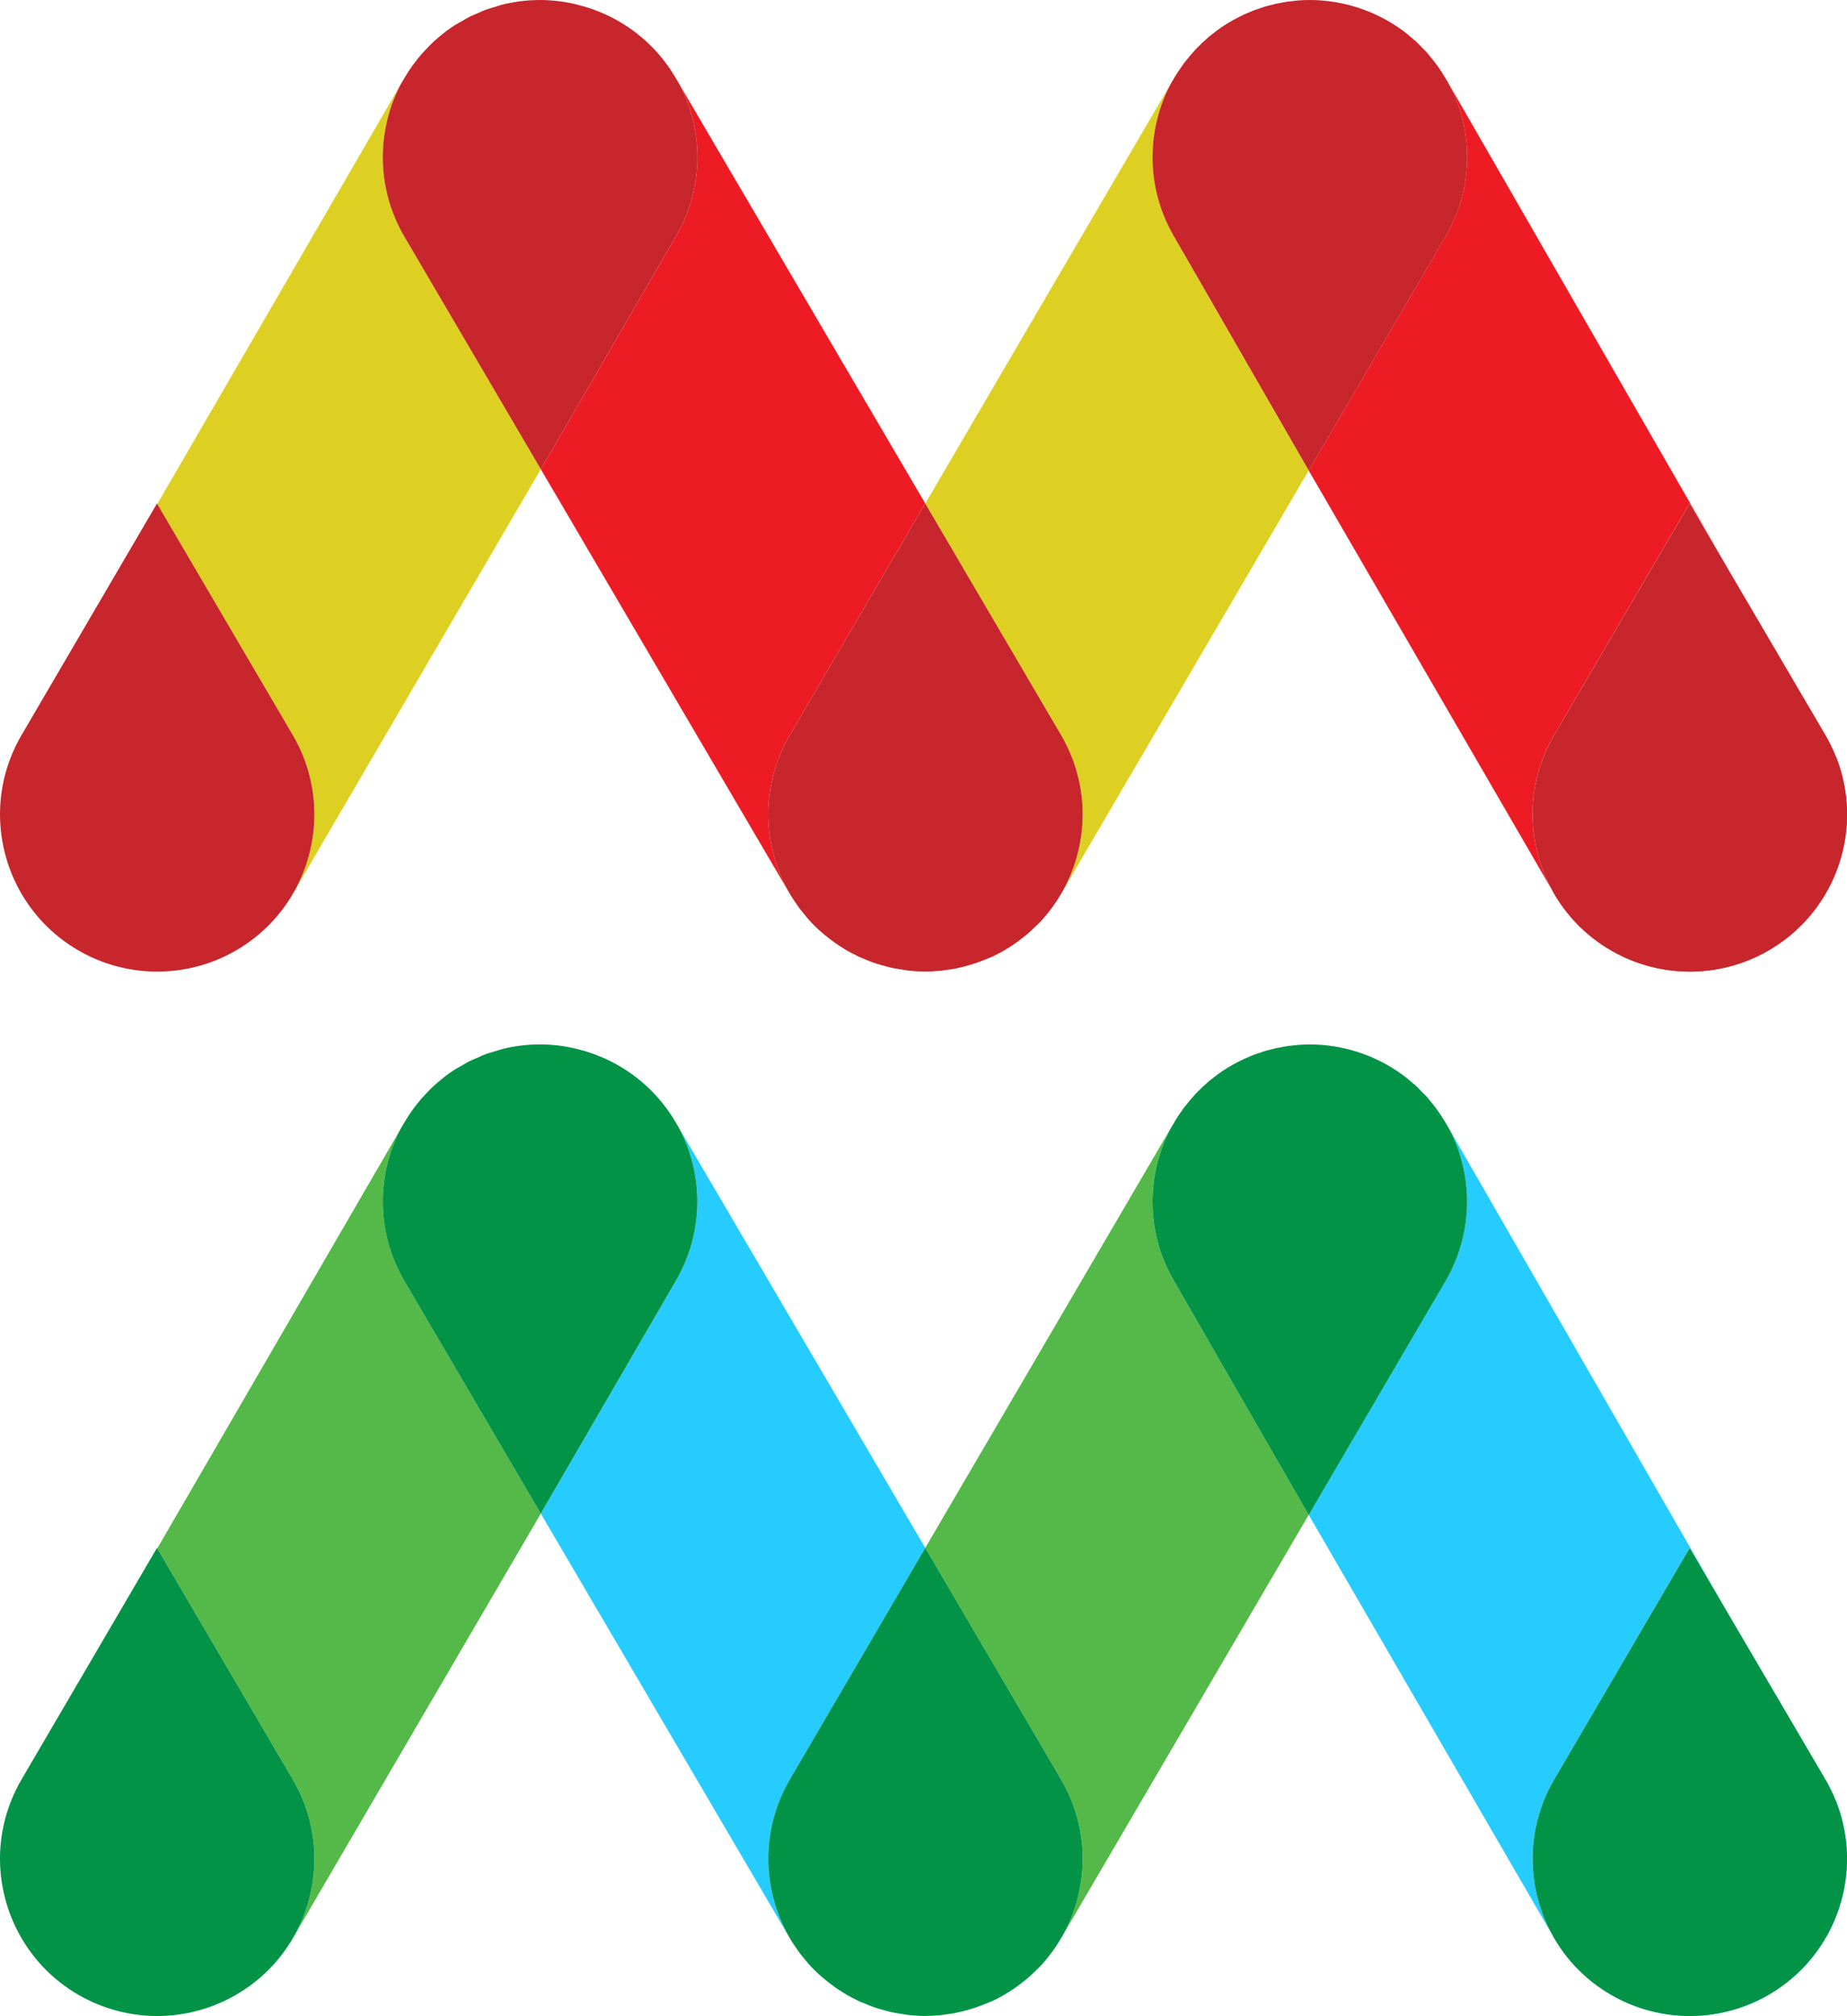 <?xml version="1.0" encoding="UTF-8"?>
<!-- Generator: Adobe Illustrator 15.0.0, SVG Export Plug-In . SVG Version: 6.00 Build 0)  -->
<svg xmlns="http://www.w3.org/2000/svg" xmlns:xlink="http://www.w3.org/1999/xlink" version="1.1" id="Layer_1" x="0px" y="0px" width="205.734px" height="224.58px" viewBox="-912.023 11.95 205.734 224.58" xml:space="preserve">
<path fill="#D0CB29" d="M-799.769,117.494c0.247-0.151,0.489-0.312,0.729-0.474c-0.231,0.158-0.467,0.312-0.707,0.459  L-799.769,117.494z"></path>
<path fill="#D0CB29" d="M-801.251,118.312l-0.232,0.123c0.438-0.207,0.872-0.436,1.301-0.682l0.029-0.02l-0.007,0.004l-0.023,0.016  C-800.535,117.955-800.893,118.138-801.251,118.312z"></path>
<polygon fill="#D0CB29" points="-798.48,116.621 -798.213,116.429 -798.478,116.619 "></polygon>
<polygon fill="#D0CB29" points="-816.061,118.569 -816.043,118.576 -816.043,118.576 "></polygon>
<path fill="#D0CB29" d="M-810.808,119.996c0.608,0.065,1.218,0.103,1.825,0.103c-0.316,0-0.632-0.035-0.948-0.053  C-810.223,120.027-810.517,120.027-810.808,119.996z"></path>
<polygon fill="#ED1C24" points="-804.565,119.521 -804.305,119.447 -804.507,119.505 "></polygon>
<g>
	<path fill="#27CCFF" d="M-707.544,212.517c2.018,5.022,1.545,10.582-1.003,15.107l-0.088,0.146   c-0.72,1.246-1.566,2.371-2.521,3.365c-1.117,1.164-2.418,2.194-3.889,3.043c-0.438,0.254-0.883,0.486-1.332,0.697   c-2.318,1.082-4.854,1.648-7.42,1.65c-2.556-0.002-5.08-0.562-7.39-1.637c-0.461-0.215-0.916-0.453-1.364-0.711   c-1.491-0.861-2.809-1.91-3.938-3.098c-0.932-0.98-1.764-2.087-2.47-3.312l-0.08-0.137c-2.943-5.216-3.132-11.808,0.08-17.369   l15.14-25.888l4.216,7.188l-30.938-53.754c2.615,5.109,2.666,11.4-0.418,16.742l-15.293,26.148l27.213,46.93"></path>
	<path fill="#54B948" d="M-783.599,147.126c-0.244-3.261,0.434-6.525,1.931-9.408l-27.29,46.662l15.182,25.887   c3.209,5.559,3.022,12.145,0.087,17.358l27.439-46.919l-15.051-26.148C-782.658,152.203-783.408,149.666-783.599,147.126z"></path>
	<path fill="#039347" d="M-750.539,137.813l-0.018-0.029l-0.144-0.249l-0.278-0.483l-0.097-0.149   c-0.254-0.429-0.522-0.845-0.806-1.244l-0.002-0.003l-0.001-0.002l-0.082-0.109l-0.173-0.229c-0.2-0.27-0.413-0.526-0.627-0.782   l-0.207-0.258l-0.09-0.111c-0.13-0.146-0.273-0.274-0.407-0.416l-0.218-0.221c-0.174-0.177-0.341-0.362-0.521-0.53l-0.072-0.072   c-0.142-0.131-0.295-0.242-0.438-0.367c-0.274-0.236-0.547-0.478-0.833-0.693l-0.05-0.041l-0.001-0.002h-0.001h-0.001l-0.001-0.002   l-0.008-0.006c-0.445-0.334-0.904-0.645-1.376-0.934l-0.046-0.029c-0.479-0.291-0.972-0.56-1.475-0.803l-0.018-0.007   c-0.502-0.241-1.015-0.461-1.536-0.653c-0.526-0.194-1.063-0.365-1.606-0.508c-0.727-0.191-1.463-0.338-2.208-0.436   s-1.498-0.146-2.253-0.148c-0.402,0.002-0.804,0.018-1.203,0.047l-0.063,0.002l-0.02,0.002c-0.109,0.008-0.217,0.024-0.325,0.035   c-0.263,0.024-0.525,0.051-0.786,0.088l-0.125,0.014l-0.027,0.004c-0.108,0.018-0.217,0.042-0.325,0.061   c-0.236,0.039-0.473,0.08-0.705,0.131l-0.188,0.033l-0.018,0.004c-0.099,0.021-0.193,0.053-0.29,0.076   c-0.189,0.045-0.377,0.096-0.564,0.146l-0.11,0.029l-0.24,0.062l-0.017,0.004l-0.234,0.08c-0.224,0.069-0.443,0.146-0.663,0.226   c-0.092,0.031-0.187,0.059-0.277,0.094l-0.024,0.008l-0.171,0.072c-0.146,0.058-0.288,0.121-0.433,0.182l-0.236,0.1   c-0.1,0.045-0.2,0.081-0.299,0.127l-0.029,0.014l-0.108,0.056c-0.241,0.112-0.478,0.237-0.714,0.362   c-0.119,0.062-0.24,0.121-0.357,0.188l-0.002,0.001c-0.348,0.195-0.689,0.399-1.024,0.619l-0.006,0.004h-0.001l-0.006,0.004   l-0.008,0.005c-0.502,0.33-0.984,0.694-1.455,1.077l-0.092,0.068l-0.072,0.06l-0.048,0.045l-0.04,0.036   c-0.43,0.365-0.843,0.753-1.24,1.162l-0.011,0.013l-0.219,0.229l-0.099,0.116c-0.318,0.347-0.623,0.709-0.917,1.086l-0.138,0.162   l-0.161,0.224l-0.024,0.039c-0.363,0.498-0.711,1.013-1.026,1.558l-0.005,0.008l-0.373,0.637l-0.012,0.021l-0.005,0.008   c-1.497,2.883-2.175,6.148-1.931,9.41c0.19,2.539,0.941,5.076,2.301,7.43l15.049,26.15v-0.002l15.293-26.148   C-747.873,149.214-747.923,142.923-750.539,137.813z"></path>
	<polygon fill="#54B948" points="-796.295,231.138 -796.333,231.173 -796.339,231.179  "></polygon>
	<path fill="#54B948" d="M-797.339,232.13c0.194-0.173,0.377-0.357,0.563-0.537c-0.186,0.178-0.365,0.36-0.56,0.532L-797.339,232.13   z"></path>
	<polygon fill="#54B948" points="-797.746,232.472 -797.75,232.474 -797.751,232.476  "></polygon>
	<path fill="#54B948" d="M-798.778,233.265c0.104-0.076,0.209-0.149,0.312-0.229l-0.104,0.075L-798.778,233.265z"></path>
	<path fill="#54B948" d="M-824.062,227.829c0.335,0.578,0.703,1.141,1.105,1.68c-0.078-0.104-0.143-0.226-0.218-0.332   C-823.484,228.741-823.787,228.3-824.062,227.829z"></path>
	<path fill="#54B948" d="M-799.76,233.916c0.136-0.084,0.271-0.167,0.402-0.253c-0.129,0.085-0.263,0.165-0.395,0.247   L-799.76,233.916z"></path>
	<polygon fill="#54B948" points="-824.099,227.772 -824.165,227.656 -824.178,227.636 -824.099,227.772 -824.062,227.829    -824.067,227.82  "></polygon>
	<polygon fill="#54B948" points="-816.048,235.005 -816.01,235.019 -816.013,235.017  "></polygon>
	<polygon fill="#54B948" points="-812.604,236.132 -812.406,236.164 -812.582,236.136  "></polygon>
	<path fill="#54B948" d="M-810.805,236.425c0.617,0.067,1.234,0.104,1.852,0.104h0.017c-0.619-0.001-1.236-0.036-1.85-0.103   L-810.805,236.425z"></path>
	<path fill="#54B948" d="M-821.628,231.085c-0.337-0.355-0.646-0.744-0.954-1.133c-0.111-0.139-0.235-0.264-0.342-0.404   C-822.524,230.08-822.093,230.595-821.628,231.085z"></path>
	<path fill="#54B948" d="M-801.518,234.878c0.449-0.212,0.896-0.443,1.332-0.695l0.011-0.006l-0.01,0.004   C-800.623,234.435-801.068,234.667-801.518,234.878z"></path>
	<path fill="#27CCFF" d="M-824.696,211.397l0.034-0.076c0.175-0.355,0.362-0.707,0.562-1.055l1.098-1.877l14.042-24.012   l-27.382-46.688c2.677,5.131,2.754,11.479-0.354,16.865l-15.087,26.01l27.604,47.068c-0.645-1.141-1.147-2.35-1.521-3.598   C-826.918,219.966-826.666,215.462-824.696,211.397z"></path>
	<polygon fill="#00AEEF" points="-793.803,227.813 -793.821,227.843 -793.776,227.772 -793.69,227.625 -793.777,227.772  "></polygon>
	<polygon fill="#00AEEF" points="-808.919,236.528 -808.894,236.527 -808.921,236.528  "></polygon>
	<polygon fill="#00AEEF" points="-794.936,229.53 -794.941,229.536 -794.953,229.554  "></polygon>
	<polygon fill="#00AEEF" points="-794.986,229.595 -794.973,229.578 -794.979,229.585  "></polygon>
	<path fill="#00AEEF" d="M-820.172,232.435c0.246,0.205,0.499,0.404,0.758,0.6l-0.007-0.006c-0.256-0.191-0.504-0.389-0.747-0.592   L-820.172,232.435z"></path>
	<path fill="#00AEEF" d="M-817.698,234.177l-0.006-0.004l0.015,0.01c0.332,0.19,0.67,0.356,1.008,0.524   c-0.338-0.168-0.677-0.335-1.009-0.526L-817.698,234.177z"></path>
	<polygon fill="#00AEEF" points="-818.075,233.94 -818.103,233.923 -818.106,233.921  "></polygon>
	<path fill="#039347" d="M-793.777,210.267l-15.182-25.889l-14.043,24.012l-1.098,1.877c-0.2,0.348-0.388,0.699-0.562,1.055   l-0.034,0.076c-1.971,4.062-2.223,8.566-1.004,12.64c0.374,1.248,0.877,2.457,1.521,3.599l0.013,0.021l0.066,0.116l0.032,0.048   c0.275,0.476,0.581,0.919,0.894,1.356c0.075,0.105,0.14,0.227,0.218,0.33l0.023,0.03l0.006,0.007l0.002,0.002   c0.106,0.143,0.23,0.268,0.342,0.405c0.31,0.388,0.617,0.776,0.955,1.132c0.254,0.268,0.521,0.525,0.795,0.778l0.266,0.237   c0.089,0.078,0.182,0.154,0.272,0.229l0.127,0.106c0.243,0.203,0.491,0.4,0.747,0.592c0.158,0.117,0.314,0.236,0.478,0.35   l0.001,0.002c0.271,0.188,0.552,0.366,0.837,0.541l0.003,0.002c0.137,0.084,0.266,0.174,0.403,0.254l0.008,0.004   c0.332,0.191,0.67,0.358,1.009,0.526c0.119,0.06,0.235,0.13,0.355,0.187c0.09,0.041,0.186,0.07,0.277,0.111l0.037,0.014h0.002   c0.545,0.24,1.098,0.457,1.662,0.641c0.135,0.044,0.273,0.074,0.408,0.113c0.442,0.133,0.884,0.264,1.336,0.359l0.021,0.004   l0.177,0.028l0.015,0.003c0.293,0.061,0.591,0.104,0.887,0.146c0.233,0.035,0.464,0.086,0.7,0.111h0.018   c0.613,0.066,1.229,0.103,1.85,0.104l0,0h0.016l0.027-0.001h0.002c0.44-0.002,0.88-0.029,1.316-0.065   c0.114-0.011,0.228-0.018,0.341-0.027c0.191-0.02,0.381-0.053,0.572-0.078c0.246-0.033,0.493-0.062,0.737-0.105l0.253-0.043   l0.263-0.061c0.187-0.037,0.373-0.081,0.559-0.127l0.12-0.026c0.418-0.104,0.831-0.228,1.241-0.362   c0.372-0.119,0.738-0.26,1.103-0.404l0.031-0.012c0.153-0.062,0.307-0.125,0.459-0.185c0.102-0.044,0.206-0.077,0.307-0.123   l0.072-0.028c0.45-0.211,0.896-0.443,1.333-0.697l0.01-0.006l0.003-0.002l0.104-0.065c0.105-0.065,0.209-0.132,0.315-0.197   c0.132-0.082,0.266-0.162,0.395-0.247c0.136-0.089,0.271-0.178,0.404-0.27l0.176-0.129l0.209-0.152l0.104-0.075   c0.244-0.183,0.48-0.368,0.714-0.562l0.001-0.002c0.14-0.114,0.279-0.229,0.415-0.35c0.193-0.172,0.374-0.354,0.56-0.531   c0.146-0.14,0.297-0.271,0.437-0.414l0.007-0.008l0.036-0.035c0.466-0.485,0.904-1.006,1.317-1.551l0.006-0.008l0.021-0.025   l0.013-0.017c0.408-0.544,0.787-1.12,1.138-1.724l0.026-0.041l0.087-0.146C-790.753,222.41-790.568,215.824-793.777,210.267z"></path>
	<path fill="#54B948" d="M-867.038,154.556c-0.967-1.674-1.625-3.442-1.993-5.238c-0.81-3.951-0.213-8.036,1.602-11.557   l-27.073,46.672l15.15,25.834c3.209,5.558,3.022,12.144,0.087,17.357l27.482-47.059l-5.639-9.615L-867.038,154.556z"></path>
	<path fill="#039347" d="M-843.461,130.46l-0.042-0.023c-0.244-0.133-0.494-0.256-0.744-0.375l-0.232-0.117   c-0.333-0.156-0.674-0.291-1.016-0.426c-0.162-0.062-0.322-0.127-0.484-0.186c-0.311-0.111-0.624-0.212-0.938-0.306   c-0.227-0.065-0.452-0.125-0.68-0.183c-0.269-0.067-0.536-0.139-0.809-0.192c-0.508-0.103-1.017-0.19-1.528-0.246l-0.068-0.007   c-0.618-0.067-1.24-0.104-1.864-0.105c-0.755,0.002-1.508,0.051-2.252,0.148c-0.648,0.085-1.29,0.205-1.923,0.361   c-0.271,0.066-0.531,0.166-0.798,0.244c-0.358,0.106-0.721,0.199-1.071,0.328c-0.331,0.122-0.647,0.279-0.97,0.42   c-0.275,0.121-0.559,0.225-0.827,0.359c-0.317,0.158-0.618,0.352-0.926,0.529c-0.267,0.154-0.541,0.291-0.8,0.459l-0.034,0.022   c-0.312,0.203-0.617,0.419-0.916,0.644l-0.015,0.011l-0.087,0.071c-0.354,0.271-0.695,0.561-1.029,0.858l-0.206,0.171l-0.063,0.065   c-0.273,0.255-0.53,0.528-0.788,0.803l-0.002,0.002l-0.106,0.113c-0.11,0.114-0.224,0.228-0.33,0.349   c-0.308,0.35-0.598,0.719-0.879,1.096l-0.002,0.004c-0.067,0.092-0.139,0.18-0.205,0.271c-0.298,0.417-0.577,0.854-0.843,1.303   l-0.079,0.123l-0.19,0.328l-0.206,0.354l-0.017,0.027c-1.814,3.521-2.411,7.605-1.602,11.558c0.368,1.796,1.027,3.563,1.994,5.239   l9.615,16.395l5.639,9.615l0,0l15.088-26.01c3.108-5.385,3.032-11.733,0.355-16.865l-0.375-0.641   C-838.379,134.171-840.741,131.948-843.461,130.46z"></path>
	<path fill="#039347" d="M-879.354,210.267l-15.15-25.834l-0.031-0.055l-15.14,25.889c-0.396,0.686-0.739,1.388-1.033,2.1   c-2.089,5.066-1.627,10.695,0.953,15.27l0.08,0.137c0.706,1.226,1.537,2.33,2.47,3.312c1.13,1.188,2.446,2.235,3.938,3.098   c0.449,0.258,0.904,0.496,1.364,0.711c2.31,1.072,4.835,1.635,7.389,1.637c2.567-0.002,5.103-0.568,7.421-1.65   c0.449-0.211,0.895-0.443,1.333-0.697c1.47-0.848,2.771-1.879,3.888-3.043c0.953-0.994,1.802-2.119,2.521-3.364l0.087-0.147   C-876.33,222.41-876.145,215.824-879.354,210.267z"></path>
	<path fill="#039347" d="M-738.957,210.267c-3.212,5.562-3.023,12.152-0.08,17.367l0.08,0.139c0.706,1.225,1.538,2.33,2.47,3.312   c1.13,1.188,2.446,2.235,3.938,3.097c0.448,0.26,0.903,0.496,1.364,0.713c2.31,1.072,4.834,1.634,7.39,1.636   c2.565-0.002,5.102-0.567,7.42-1.649c0.449-0.211,0.895-0.443,1.332-0.697c1.471-0.85,2.771-1.879,3.889-3.045   c0.953-0.994,1.801-2.117,2.521-3.363l0.088-0.146c2.548-4.527,3.021-10.086,1.003-15.109c-0.308-0.764-0.667-1.516-1.091-2.25   l-10.967-18.698l-4.216-7.188L-738.957,210.267z"></path>
</g>
<g>
	<path fill="#ED1C24" d="M-707.544,96.173c2.018,5.023,1.545,10.583-1.003,15.108l-0.088,0.146c-0.72,1.246-1.566,2.37-2.521,3.364   c-1.117,1.165-2.418,2.195-3.889,3.045c-0.438,0.254-0.883,0.485-1.332,0.696c-2.318,1.082-4.854,1.647-7.42,1.649   c-2.556-0.002-5.08-0.562-7.39-1.635c-0.461-0.217-0.916-0.453-1.364-0.713c-1.491-0.861-2.809-1.908-3.938-3.097   c-0.932-0.981-1.764-2.087-2.47-3.312l-0.08-0.138c-2.943-5.215-3.132-11.807,0.08-17.368l15.14-25.888l4.216,7.188l-30.937-53.75   c2.615,5.109,2.666,11.4-0.418,16.743l-15.293,26.148l27.213,46.93"></path>
	<path fill="#DED022" d="M-783.599,30.782c-0.244-3.261,0.434-6.526,1.931-9.409l-27.29,46.662l15.182,25.888   c3.209,5.558,3.022,12.144,0.087,17.358l27.439-46.919l-15.051-26.149C-782.658,35.859-783.408,33.322-783.599,30.782z"></path>
	<path fill="#C6262C" d="M-750.539,21.47l-0.018-0.029l-0.144-0.249l-0.278-0.484l-0.097-0.149   c-0.254-0.429-0.522-0.845-0.806-1.244l-0.002-0.003l-0.001-0.002l-0.082-0.109l-0.173-0.229c-0.2-0.269-0.413-0.526-0.627-0.782   l-0.207-0.258l-0.09-0.111c-0.13-0.146-0.273-0.275-0.407-0.416l-0.218-0.221c-0.174-0.177-0.341-0.362-0.521-0.53l-0.072-0.073   c-0.142-0.131-0.295-0.242-0.438-0.367c-0.274-0.236-0.547-0.477-0.833-0.693l-0.05-0.041l-0.001-0.002h-0.001h-0.001l-0.001-0.002   l-0.008-0.005c-0.445-0.335-0.904-0.646-1.376-0.935l-0.046-0.028c-0.479-0.291-0.972-0.56-1.475-0.803l-0.018-0.007   c-0.502-0.242-1.015-0.461-1.536-0.654c-0.526-0.194-1.063-0.364-1.606-0.508c-0.727-0.191-1.463-0.337-2.208-0.435   c-0.745-0.098-1.496-0.15-2.25-0.151c-0.402,0.001-0.804,0.017-1.203,0.046l-0.063,0.002l-0.02,0.002   c-0.109,0.008-0.217,0.025-0.325,0.035c-0.263,0.025-0.525,0.051-0.786,0.088l-0.125,0.014l-0.026,0.004   c-0.109,0.017-0.218,0.042-0.326,0.061c-0.236,0.039-0.473,0.08-0.705,0.13l-0.188,0.034l-0.018,0.004   c-0.099,0.021-0.193,0.053-0.29,0.076c-0.189,0.045-0.377,0.095-0.564,0.146l-0.11,0.029l-0.24,0.062l-0.016,0.004l-0.235,0.08   c-0.223,0.07-0.443,0.145-0.663,0.225c-0.092,0.032-0.186,0.059-0.277,0.094l-0.024,0.009l-0.171,0.072   c-0.146,0.057-0.288,0.12-0.433,0.181l-0.236,0.1c-0.1,0.044-0.2,0.081-0.299,0.126l-0.029,0.014l-0.108,0.056   c-0.241,0.113-0.478,0.237-0.714,0.363c-0.119,0.062-0.24,0.121-0.357,0.187l-0.002,0.001c-0.348,0.195-0.689,0.4-1.024,0.619   l-0.006,0.004h-0.001l-0.006,0.004l-0.008,0.005c-0.502,0.33-0.984,0.694-1.455,1.077l-0.092,0.068l-0.072,0.059l-0.048,0.045   l-0.04,0.037c-0.43,0.365-0.843,0.752-1.239,1.162l-0.012,0.012l-0.219,0.23l-0.099,0.116c-0.318,0.347-0.623,0.71-0.917,1.087   l-0.138,0.162l-0.163,0.221l-0.024,0.039c-0.363,0.498-0.711,1.012-1.026,1.557l-0.005,0.008l-0.373,0.637l-0.012,0.021   l-0.005,0.009c-1.497,2.883-2.175,6.148-1.931,9.409c0.19,2.54,0.941,5.077,2.301,7.431l15.049,26.149v-0.001l15.293-26.148   C-747.873,32.87-747.923,26.579-750.539,21.47z"></path>
	<polygon fill="#54B948" points="-796.295,114.794 -796.333,114.828 -796.339,114.835  "></polygon>
	<path fill="#54B948" d="M-797.339,115.786c0.194-0.173,0.377-0.357,0.563-0.537c-0.186,0.178-0.365,0.36-0.56,0.532   L-797.339,115.786z"></path>
	<polygon fill="#54B948" points="-797.746,116.128 -797.75,116.132 -797.751,116.132  "></polygon>
	<path fill="#54B948" d="M-798.778,116.923c0.104-0.076,0.209-0.15,0.312-0.229l-0.104,0.075L-798.778,116.923z"></path>
	<path fill="#54B948" d="M-824.062,111.485c0.335,0.577,0.703,1.14,1.105,1.679c-0.078-0.104-0.143-0.225-0.218-0.331   C-823.484,112.396-823.787,111.956-824.062,111.485z"></path>
	<path fill="#54B948" d="M-799.76,117.572c0.136-0.084,0.271-0.167,0.402-0.253c-0.129,0.085-0.263,0.165-0.395,0.247   L-799.76,117.572z"></path>
	<polygon fill="#54B948" points="-824.099,111.43 -824.165,111.312 -824.178,111.291 -824.099,111.43 -824.062,111.485    -824.067,111.477  "></polygon>
	<polygon fill="#54B948" points="-816.048,118.66 -816.01,118.675 -816.013,118.675  "></polygon>
	<polygon fill="#54B948" points="-812.604,119.788 -812.406,119.82 -812.582,119.791  "></polygon>
	<path fill="#54B948" d="M-810.805,120.081c0.617,0.066,1.234,0.104,1.852,0.104h0.017c-0.619,0-1.236-0.035-1.85-0.103   L-810.805,120.081z"></path>
	<path fill="#54B948" d="M-821.628,114.74c-0.337-0.354-0.646-0.744-0.954-1.132c-0.111-0.139-0.235-0.264-0.342-0.405   C-822.524,113.736-822.093,114.251-821.628,114.74z"></path>
	<path fill="#54B948" d="M-801.518,118.534c0.449-0.212,0.896-0.443,1.332-0.695l0.011-0.007l-0.01,0.005   C-800.623,118.091-801.068,118.323-801.518,118.534z"></path>
	<path fill="#ED1C24" d="M-824.696,95.054l0.034-0.077c0.175-0.355,0.362-0.707,0.562-1.055l1.098-1.876l14.042-24.013   l-27.381-46.686c2.677,5.131,2.754,11.479-0.354,16.866l-15.088,26.009l27.604,47.068c-0.645-1.142-1.147-2.351-1.521-3.598   C-826.918,103.621-826.666,99.117-824.696,95.054z"></path>
	<polygon fill="#00AEEF" points="-793.803,111.471 -793.821,111.498 -793.776,111.43 -793.69,111.281 -793.777,111.43  "></polygon>
	<polygon fill="#00AEEF" points="-808.919,120.185 -808.894,120.183 -808.921,120.185  "></polygon>
	<polygon fill="#00AEEF" points="-794.936,113.186 -794.941,113.192 -794.953,113.209  "></polygon>
	<polygon fill="#00AEEF" points="-794.986,113.25 -794.973,113.234 -794.979,113.241  "></polygon>
	<path fill="#00AEEF" d="M-820.172,116.091c0.246,0.207,0.499,0.405,0.758,0.6l-0.007-0.006c-0.256-0.19-0.504-0.387-0.747-0.59   L-820.172,116.091z"></path>
	<path fill="#00AEEF" d="M-817.698,117.832l-0.006-0.004l0.015,0.011c0.332,0.19,0.67,0.356,1.008,0.524   c-0.338-0.168-0.677-0.335-1.009-0.526L-817.698,117.832z"></path>
	<polygon fill="#00AEEF" points="-818.075,117.597 -818.103,117.579 -818.106,117.577  "></polygon>
	<path fill="#C6262C" d="M-793.777,93.923l-15.182-25.888l-14.043,24.012l-1.098,1.876c-0.2,0.348-0.388,0.699-0.562,1.055   l-0.034,0.077c-1.971,4.062-2.223,8.566-1.004,12.639c0.374,1.248,0.877,2.457,1.521,3.598l0.013,0.021l0.066,0.117l0.032,0.047   c0.275,0.476,0.581,0.92,0.894,1.356c0.075,0.106,0.14,0.228,0.218,0.331l0.023,0.03l0.006,0.006l0.002,0.003   c0.106,0.144,0.23,0.267,0.342,0.405c0.31,0.388,0.617,0.775,0.955,1.132c0.254,0.269,0.521,0.524,0.795,0.778l0.266,0.236   c0.089,0.078,0.182,0.154,0.272,0.23l0.127,0.107c0.243,0.203,0.491,0.398,0.747,0.59c0.158,0.119,0.314,0.236,0.478,0.351   l0.001,0.001c0.271,0.188,0.552,0.367,0.837,0.542l0.003,0.002c0.137,0.084,0.266,0.173,0.403,0.253l0.008,0.006   c0.332,0.19,0.67,0.357,1.009,0.525c0.119,0.061,0.235,0.129,0.355,0.186c0.09,0.043,0.186,0.07,0.277,0.111l0.037,0.014   l0.002,0.002c0.545,0.239,1.098,0.457,1.662,0.639c0.135,0.045,0.273,0.074,0.408,0.115c0.442,0.131,0.884,0.262,1.336,0.358   l0.021,0.003l0.177,0.029l0.015,0.003c0.293,0.06,0.591,0.103,0.887,0.146c0.233,0.035,0.464,0.086,0.7,0.111l0.018,0.001   c0.613,0.065,1.229,0.103,1.85,0.103l0,0h0.016h0.027h0.002c0.44-0.002,0.88-0.029,1.316-0.066c0.114-0.01,0.228-0.018,0.341-0.027   c0.191-0.019,0.381-0.053,0.572-0.078c0.246-0.033,0.493-0.062,0.737-0.104l0.253-0.043l0.263-0.06   c0.187-0.039,0.373-0.082,0.559-0.127l0.12-0.027c0.418-0.105,0.831-0.229,1.241-0.363c0.372-0.119,0.738-0.259,1.103-0.402   l0.031-0.013c0.153-0.062,0.307-0.125,0.459-0.185c0.102-0.045,0.206-0.077,0.307-0.123l0.072-0.029   c0.45-0.211,0.896-0.443,1.333-0.697l0.01-0.005l0.003-0.002l0.104-0.065c0.105-0.065,0.209-0.133,0.315-0.197   c0.132-0.082,0.266-0.162,0.395-0.247c0.136-0.089,0.271-0.179,0.404-0.271l0.176-0.127l0.209-0.154l0.104-0.074   c0.244-0.182,0.48-0.369,0.714-0.562h0.001c0.14-0.115,0.279-0.23,0.415-0.351c0.193-0.172,0.374-0.354,0.56-0.532   c0.146-0.139,0.297-0.271,0.437-0.414l0.007-0.007l0.036-0.034c0.466-0.486,0.904-1.007,1.317-1.553l0.006-0.007l0.021-0.025   l0.013-0.017c0.408-0.544,0.787-1.12,1.138-1.724l0.026-0.041l0.087-0.146C-790.753,106.066-790.568,99.48-793.777,93.923z"></path>
	<path fill="#DED022" d="M-867.038,38.213c-0.967-1.675-1.625-3.443-1.993-5.239c-0.81-3.951-0.213-8.036,1.602-11.557   l-27.073,46.672l15.15,25.834c3.209,5.558,3.022,12.144,0.087,17.358l27.482-47.059l-5.639-9.615L-867.038,38.213z"></path>
	<path fill="#C6262C" d="M-843.461,14.115l-0.041-0.023c-0.244-0.133-0.494-0.255-0.744-0.375l-0.232-0.117   c-0.333-0.156-0.674-0.291-1.016-0.425c-0.162-0.063-0.322-0.128-0.484-0.186c-0.311-0.111-0.624-0.212-0.938-0.306   c-0.227-0.066-0.452-0.125-0.68-0.182c-0.269-0.068-0.536-0.139-0.809-0.193c-0.508-0.102-1.017-0.19-1.528-0.246l-0.068-0.007   c-0.618-0.067-1.24-0.104-1.864-0.105c-0.755,0.001-1.508,0.051-2.252,0.148c-0.648,0.085-1.29,0.206-1.923,0.362   c-0.271,0.066-0.531,0.165-0.798,0.244c-0.358,0.106-0.721,0.199-1.071,0.328c-0.331,0.122-0.647,0.279-0.97,0.42   c-0.275,0.121-0.559,0.225-0.827,0.359c-0.317,0.159-0.618,0.352-0.926,0.53c-0.267,0.153-0.541,0.29-0.8,0.459l-0.034,0.022   c-0.312,0.203-0.617,0.418-0.916,0.643l-0.015,0.011l-0.087,0.074c-0.354,0.271-0.695,0.56-1.029,0.858l-0.205,0.171l-0.063,0.065   c-0.273,0.255-0.53,0.529-0.788,0.803l-0.002,0.002l-0.105,0.113c-0.111,0.114-0.225,0.228-0.331,0.349   c-0.308,0.35-0.598,0.718-0.879,1.096l-0.003,0.003c-0.067,0.092-0.139,0.18-0.205,0.272c-0.298,0.417-0.577,0.853-0.843,1.302   l-0.079,0.123l-0.19,0.329l-0.206,0.354l-0.017,0.027c-1.814,3.521-2.411,7.605-1.602,11.557c0.368,1.796,1.027,3.564,1.994,5.239   l9.616,16.394l5.639,9.615l0,0l15.088-26.01c3.108-5.385,3.032-11.733,0.355-16.865l-0.375-0.641   C-838.379,17.826-840.741,15.604-843.461,14.115z"></path>
	<path fill="#C6262C" d="M-879.354,93.923l-15.149-25.834l-0.031-0.054l-15.14,25.888c-0.396,0.686-0.739,1.388-1.033,2.1   c-2.089,5.066-1.627,10.696,0.953,15.269l0.08,0.138c0.706,1.226,1.538,2.331,2.47,3.312c1.13,1.188,2.446,2.235,3.938,3.097   c0.449,0.26,0.904,0.496,1.364,0.713c2.31,1.071,4.835,1.633,7.389,1.635c2.567-0.002,5.103-0.567,7.421-1.649   c0.449-0.211,0.895-0.442,1.333-0.696c1.47-0.85,2.771-1.879,3.888-3.045c0.953-0.994,1.802-2.118,2.521-3.364l0.087-0.146   C-876.33,106.066-876.145,99.48-879.354,93.923z"></path>
	<path fill="#C6262C" d="M-738.957,93.923c-3.212,5.562-3.023,12.153-0.08,17.368l0.08,0.139c0.706,1.225,1.538,2.329,2.47,3.312   c1.13,1.188,2.446,2.234,3.938,3.098c0.448,0.258,0.903,0.496,1.364,0.711c2.31,1.072,4.834,1.635,7.39,1.637   c2.565-0.002,5.102-0.568,7.42-1.65c0.449-0.211,0.895-0.443,1.332-0.697c1.471-0.849,2.771-1.879,3.889-3.043   c0.953-0.994,1.801-2.118,2.521-3.364l0.088-0.147c2.548-4.526,3.021-10.085,1.003-15.108c-0.308-0.764-0.667-1.517-1.091-2.25   l-10.967-18.699l-4.216-7.188L-738.957,93.923z"></path>
</g>
</svg>
